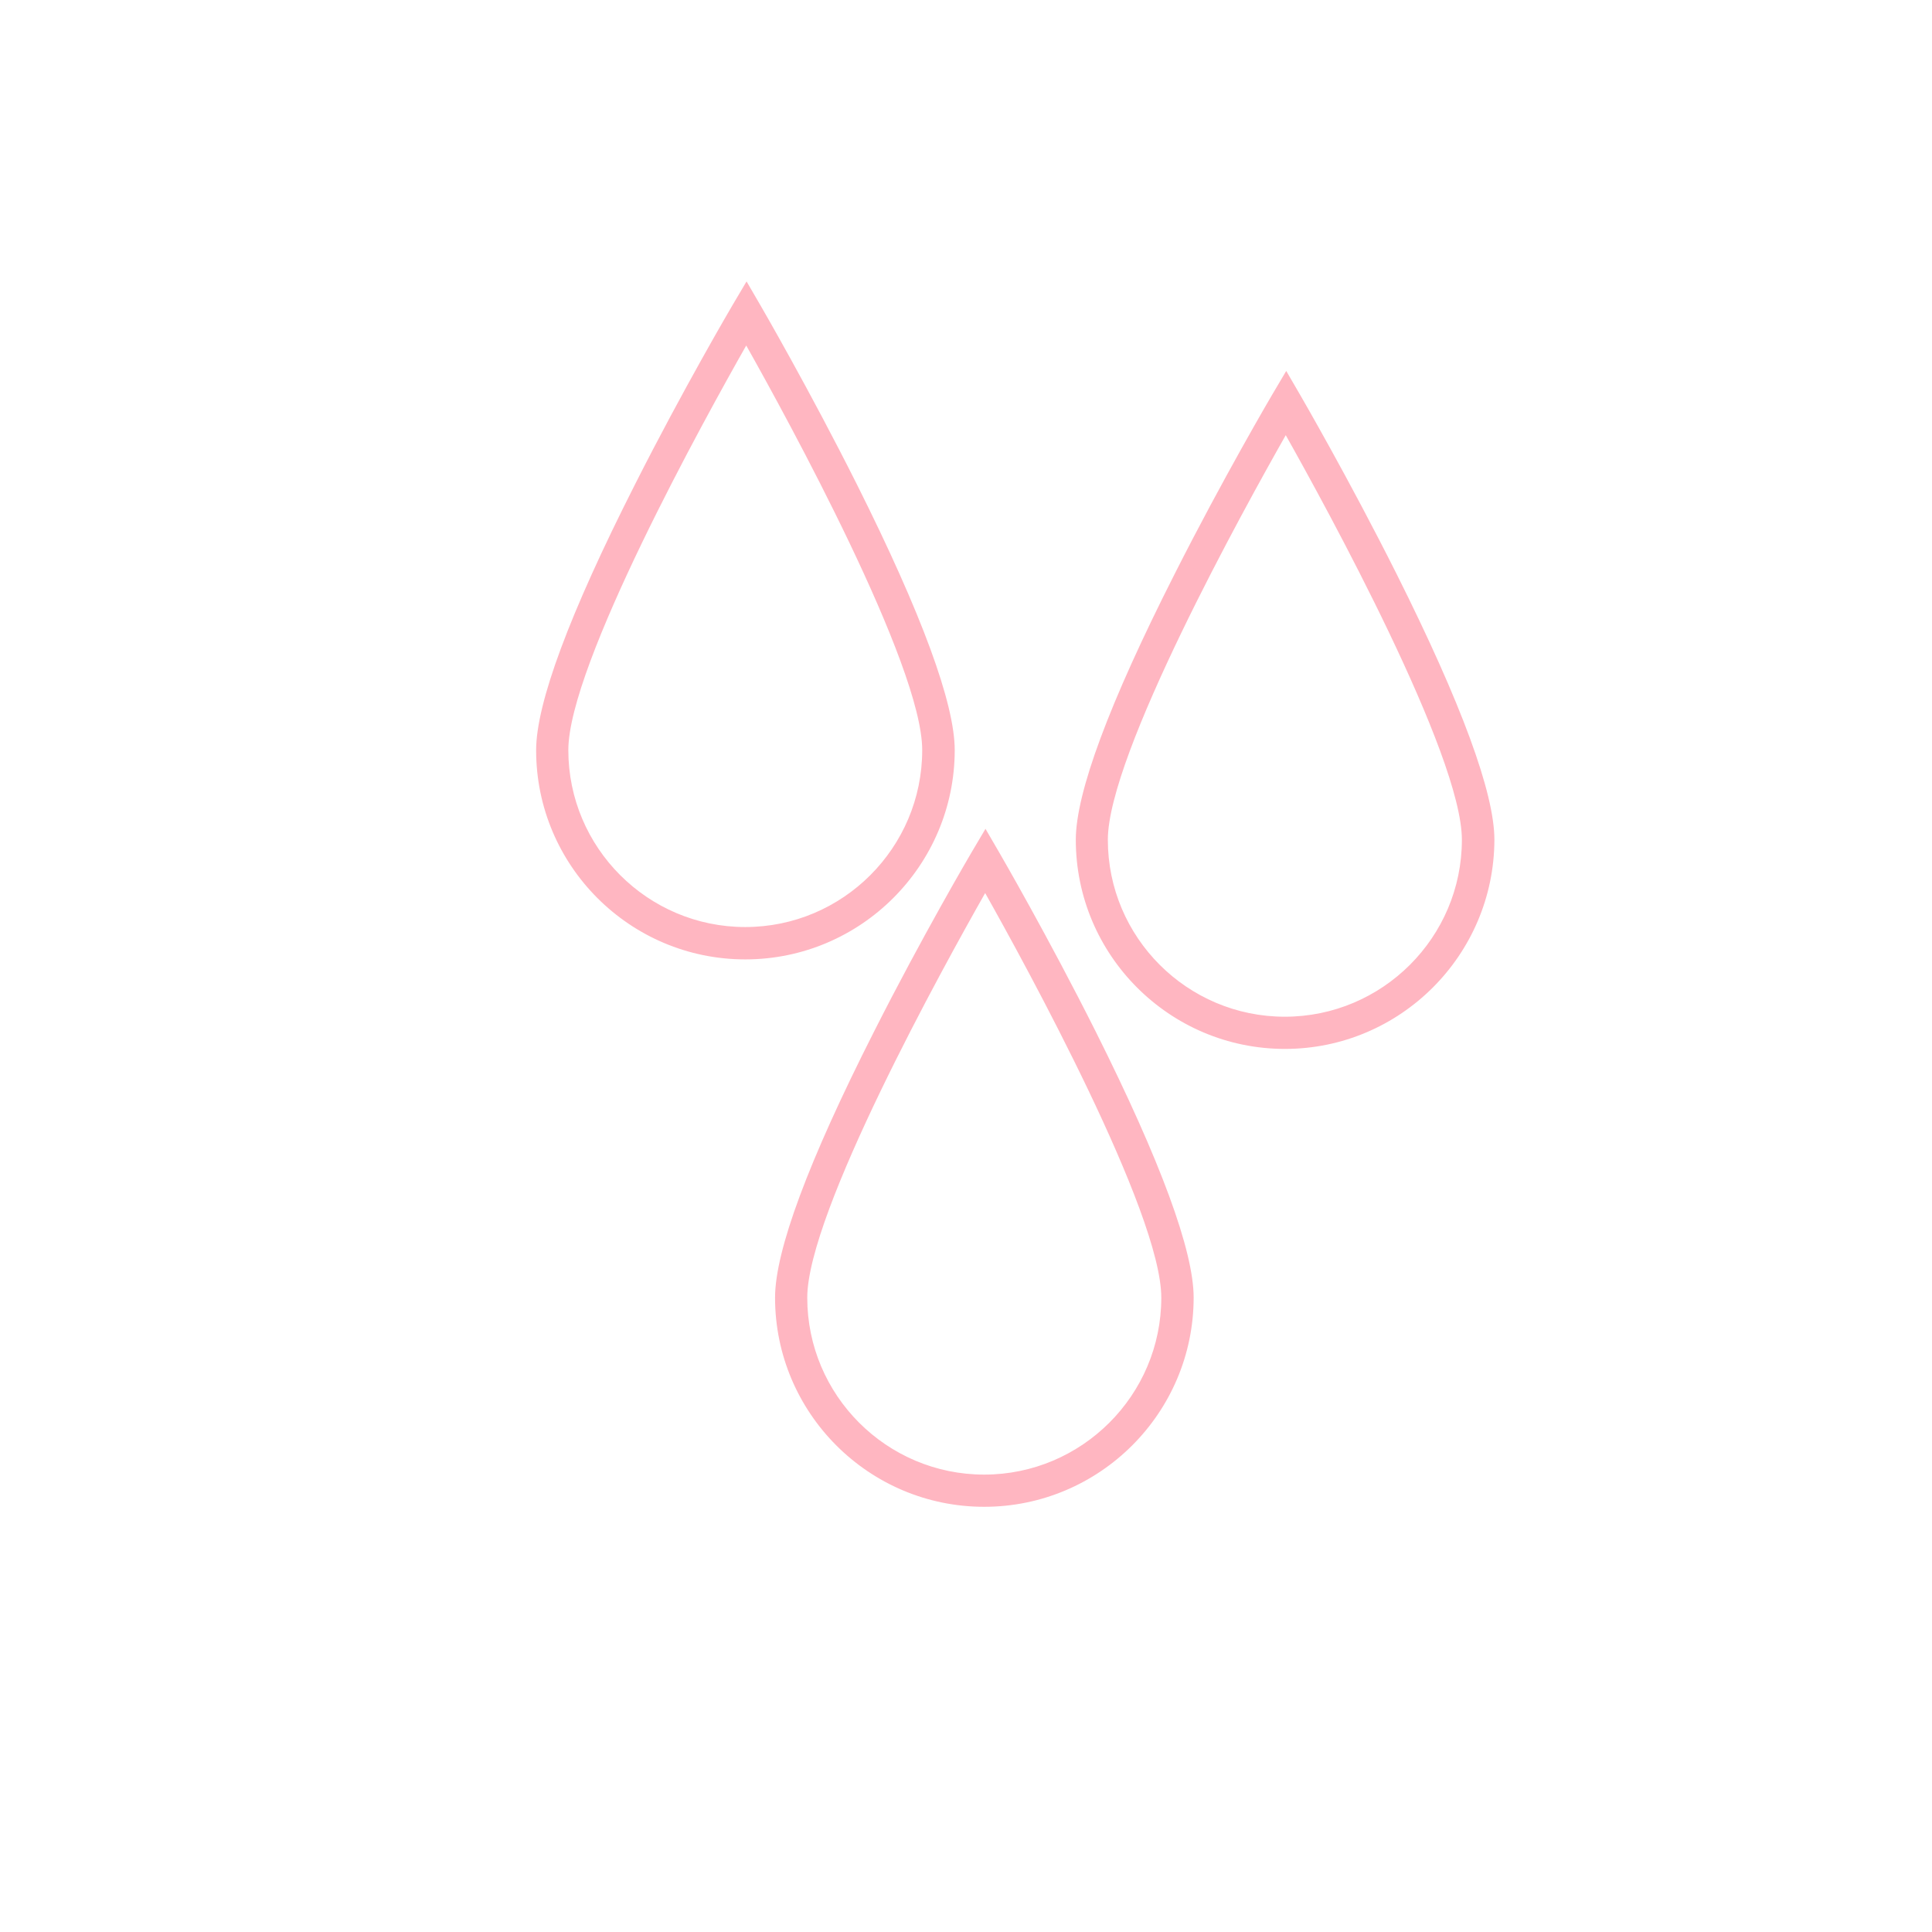 <?xml version="1.0" encoding="UTF-8"?>
<svg id="Layer_1" xmlns="http://www.w3.org/2000/svg" version="1.1" viewBox="0 0 1200 1200">
  <!-- Generator: Adobe Illustrator 29.7.1, SVG Export Plug-In . SVG Version: 2.1.1 Build 8)  -->
  <defs>
    <style>
      .st0 {
        fill: #ffb6c1;
      }
    </style>
  </defs>
  <g>
    <path class="st0" d="M462.9,591.4c-69.2,0-125.4-56.3-125.4-125.4,0-28.3,20.5-83.2,60.9-163,29.9-59,60.1-110.7,60.4-111.2l4.8-8.1,4.7,8.1c.3.5,30.3,52.1,59.8,111.2,40,79.8,60.2,134.7,60.2,163,.1,69.1-56.2,125.4-125.4,125.4ZM463.5,205.5c-22.3,38.8-115,203.8-115,260.4,0,63.1,51.3,114.4,114.4,114.4s114.5-51.3,114.5-114.4c0-56.6-91.8-221.5-113.9-260.4Z"/>
    <path class="st0" d="M462.9,595.9c-71.7,0-129.9-58.3-129.9-129.9,0-29.1,20.6-84.6,61.4-165.1,29.8-59,60.3-110.9,60.6-111.4l8.7-14.7,8.6,14.8c.3.5,30.3,52.2,60,111.4,40.3,80.5,60.7,136,60.7,165-.1,71.6-58.4,129.9-130.1,129.9ZM463.6,192.5l-.9,1.5c-.3.5-30.6,52.2-60.3,110.9-40.1,79.2-60.4,133.4-60.4,161,0,66.7,54.3,120.9,120.9,120.9s120.9-54.3,120.9-120.9c0-27.6-20.1-81.8-59.8-161-29.4-58.9-59.3-110.4-59.6-110.9l-.8-1.5ZM462.9,584.9c-65.6,0-118.9-53.4-118.9-118.9,0-24.7,16.7-71.4,49.6-138.8,26-53.3,54.8-104.3,66-123.8l3.9-6.8,3.9,6.9c26.8,47.2,114.4,205.8,114.4,262.6.1,65.4-53.3,118.8-118.9,118.8ZM463.5,214.6c-25.6,45.1-110.5,198.5-110.5,251.3,0,60.6,49.3,109.9,109.9,109.9s109.9-49.3,109.9-109.9c.1-52.8-83.9-206.2-109.3-251.3Z"/>
  </g>
  <g>
    <path class="st0" d="M798.1,647c-69.2,0-125.4-56.3-125.4-125.4,0-28.3,20.5-83.2,60.9-163,29.9-59,60.1-110.7,60.4-111.2l4.8-8.1,4.7,8.1c.3.5,30.3,52.1,59.8,111.2,40,79.8,60.2,134.7,60.2,163,0,69.1-56.3,125.4-125.4,125.4ZM798.6,261.2c-22.3,38.8-115,203.8-115,260.4,0,63.1,51.3,114.4,114.4,114.4s114.4-51.3,114.4-114.4c.1-56.6-91.7-221.6-113.8-260.4Z"/>
    <path class="st0" d="M798.1,651.5c-71.7,0-129.9-58.3-129.9-129.9,0-29.1,20.6-84.6,61.4-165.1,29.8-59,60.3-110.9,60.6-111.4l8.7-14.7,8.6,14.8c.3.5,30.3,52.2,60,111.4,40.3,80.5,60.7,136,60.7,165-.2,71.6-58.5,129.9-130.1,129.9ZM798.7,248.2l-.9,1.5c-.3.5-30.6,52.2-60.3,110.9-40.1,79.2-60.4,133.4-60.4,161,0,66.7,54.3,120.9,120.9,120.9s121-54.2,121-120.9c0-27.6-20.1-81.8-59.8-161-29.5-58.9-59.4-110.4-59.7-110.9l-.8-1.5ZM798.1,640.5c-65.6,0-118.9-53.4-118.9-118.9,0-24.7,16.7-71.4,49.6-138.8,26-53.3,54.8-104.3,66-123.8l3.9-6.8,3.9,6.9c26.8,47.1,114.4,205.7,114.4,262.5,0,65.6-53.4,118.9-118.9,118.9ZM798.6,270.3c-25.6,45.1-110.5,198.4-110.5,251.3,0,60.6,49.3,109.9,109.9,109.9s110-49.3,110-109.9c0-52.9-84-206.2-109.4-251.3Z"/>
  </g>
  <g>
    <path class="st0" d="M611.3,931.4c-69.2,0-125.4-56.3-125.4-125.4,0-28.3,20.5-83.2,60.9-163,29.9-59,60.1-110.7,60.4-111.2l4.8-8.1,4.7,8.1c.3.5,30.3,52.1,59.8,111.2,40,79.8,60.2,134.7,60.2,163,.1,69.1-56.2,125.4-125.4,125.4ZM611.9,545.6c-22.3,38.8-115,203.8-115,260.4,0,63.1,51.3,114.4,114.4,114.4s114.5-51.3,114.5-114.4c0-56.6-91.8-221.6-113.9-260.4Z"/>
    <path class="st0" d="M611.3,935.9c-71.7,0-129.9-58.3-129.9-129.9,0-29.1,20.6-84.6,61.4-165.1,29.8-59,60.3-110.9,60.6-111.4l8.7-14.7,8.6,14.8c.3.5,30.3,52.2,60,111.4,40.3,80.5,60.7,136,60.7,165-.1,71.6-58.4,129.9-130.1,129.9ZM612,532.6l-.9,1.5c-.3.5-30.6,52.2-60.3,110.9-40.1,79.2-60.4,133.4-60.4,161,0,66.7,54.3,120.9,120.9,120.9s121-54.2,121-120.9c0-27.6-20.1-81.8-59.8-161-29.5-59-59.4-110.4-59.7-110.9l-.8-1.5ZM611.3,924.9c-65.6,0-118.9-53.4-118.9-118.9,0-24.7,16.7-71.4,49.6-138.8,26-53.3,54.8-104.3,66-123.8l3.9-6.8,3.9,6.9c26.8,47.2,114.4,205.8,114.4,262.6.1,65.5-53.3,118.8-118.9,118.8ZM611.9,554.7c-25.6,45.1-110.5,198.5-110.5,251.3,0,60.6,49.3,109.9,109.9,109.9s110-49.3,110-109.9c0-52.9-84-206.2-109.4-251.3Z"/>
  </g>
</svg>